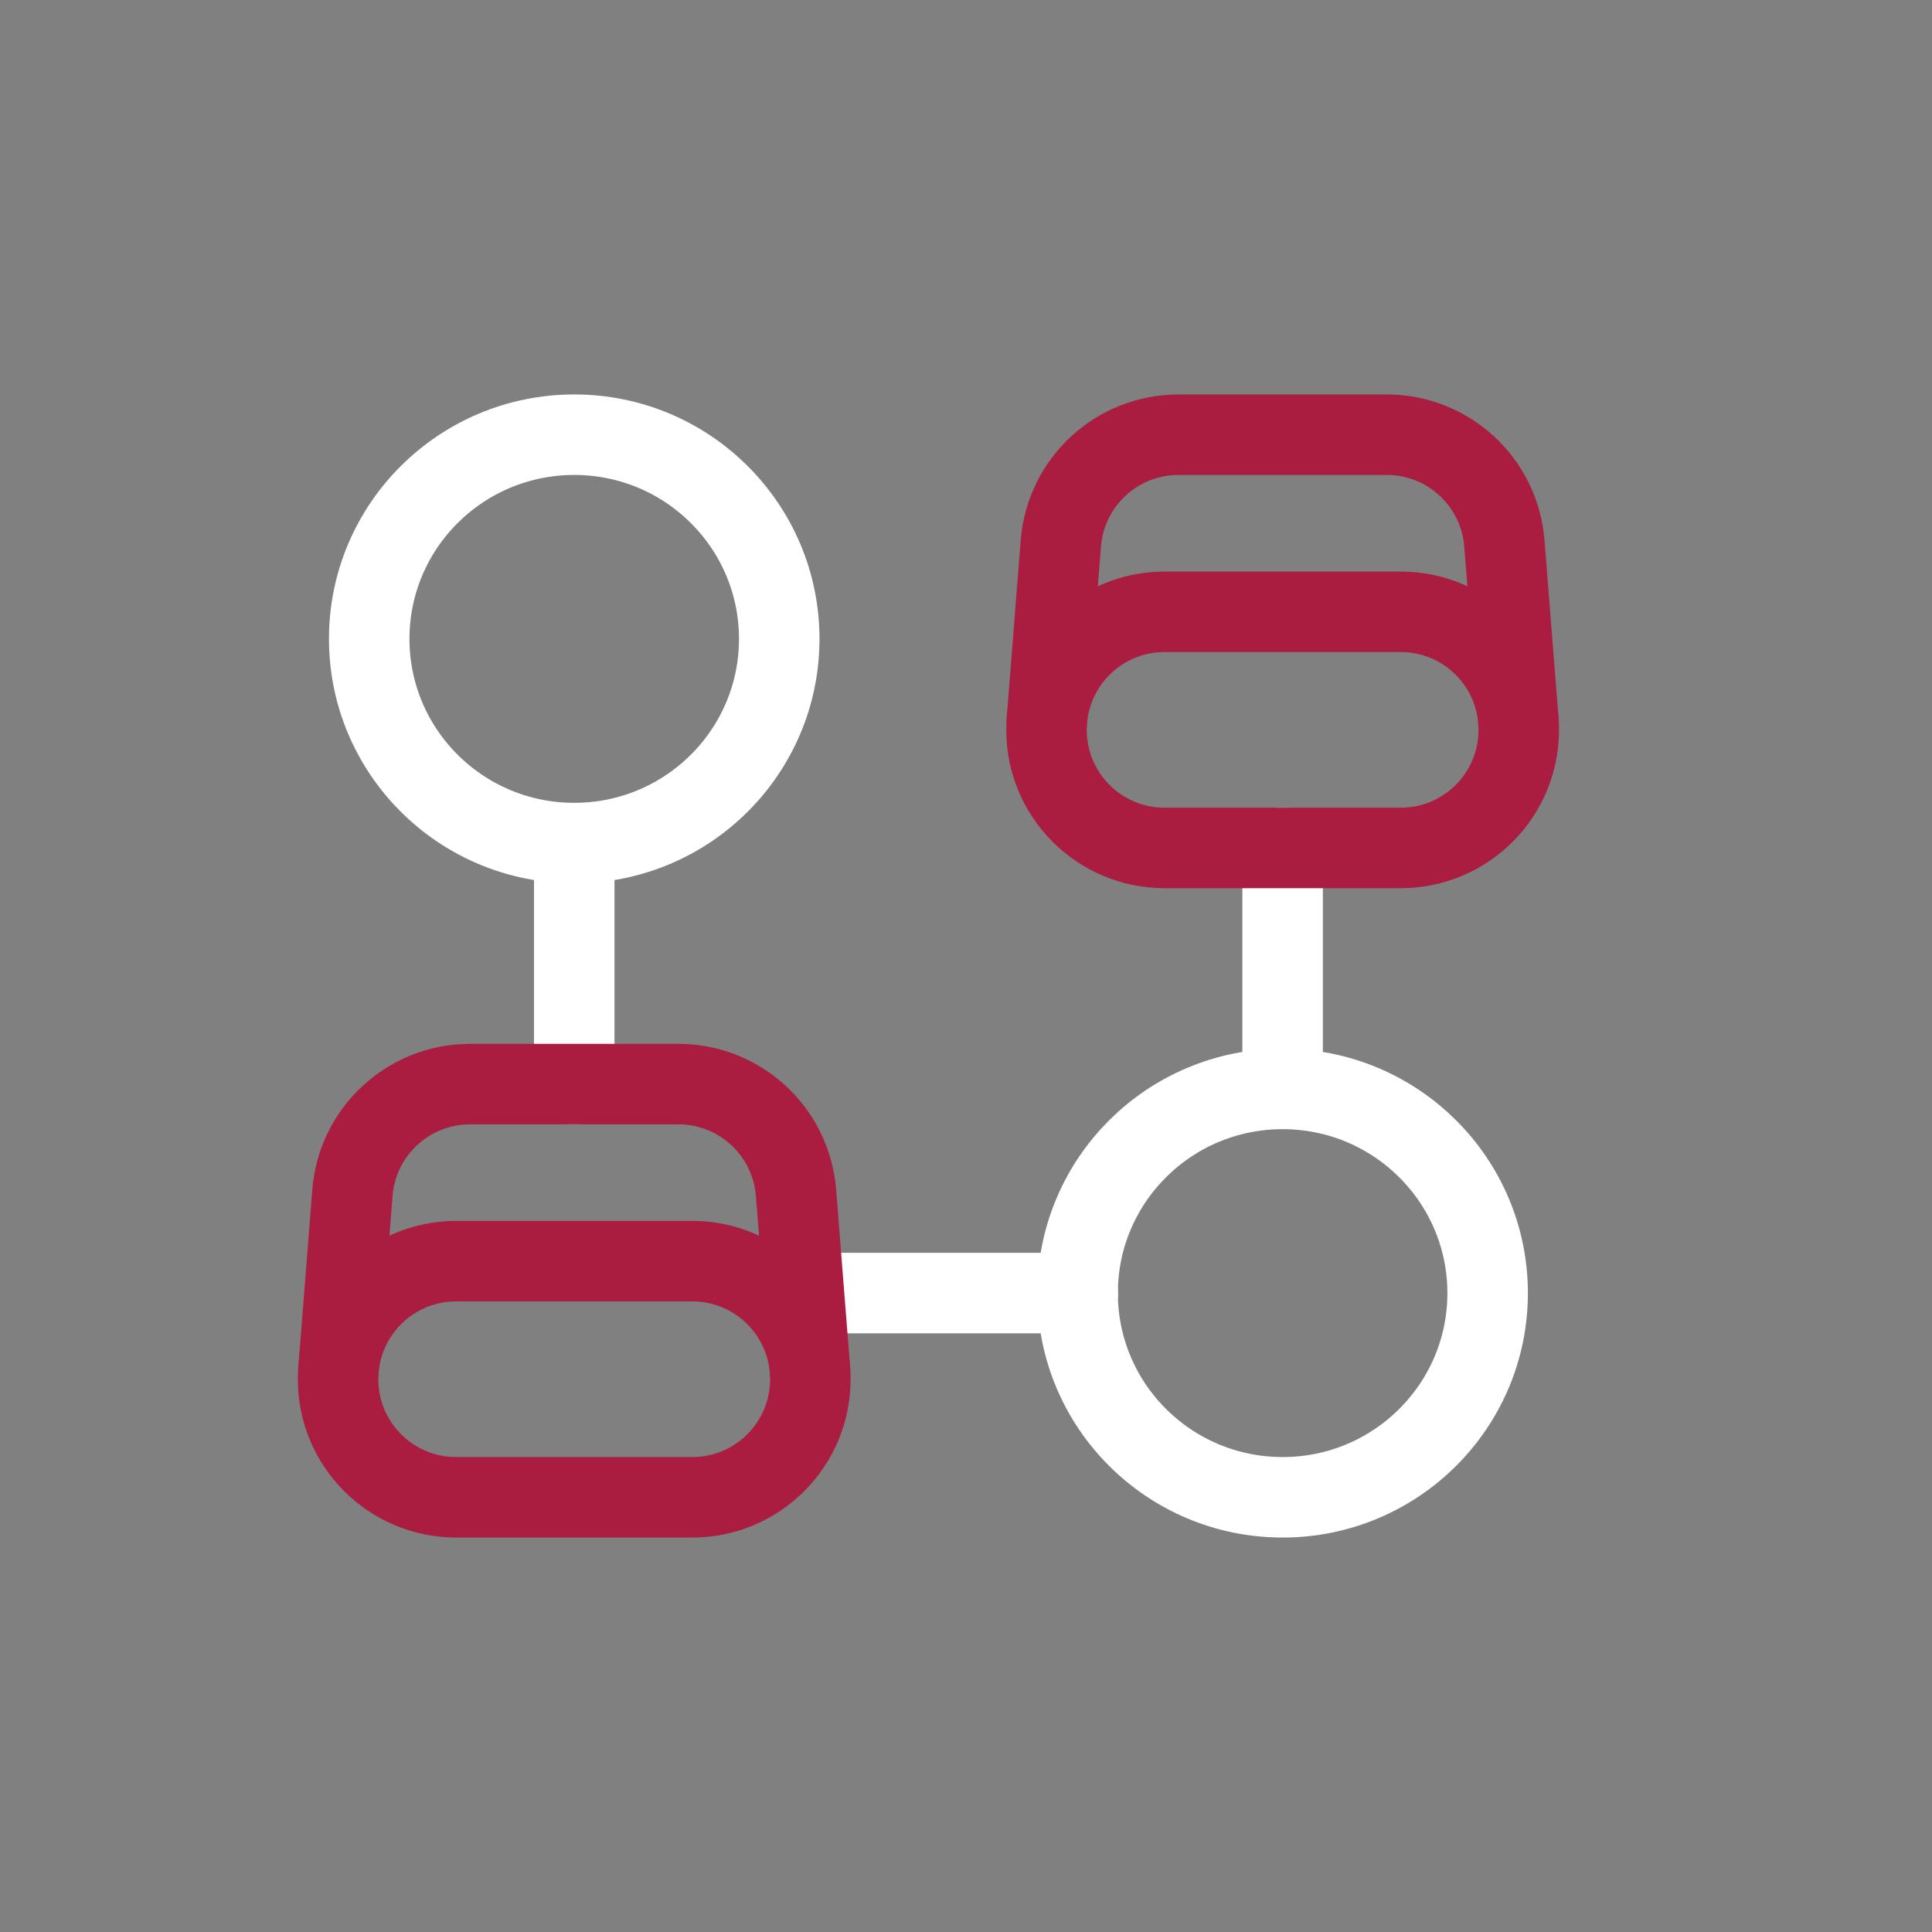 <svg width="48" height="48" viewBox="0 0 48 48" fill="none" xmlns="http://www.w3.org/2000/svg">
<rect x="0" y="0" width="48" height="48" fill="#808080" stroke="none"/>
<path d="M26.778 32.126H19.973" stroke="white" stroke-width="2" stroke-linecap="round" stroke-linejoin="round"/>
<path fill-rule="evenodd" clip-rule="evenodd" d="M31.866 37.2C34.679 37.2 36.96 34.929 36.96 32.127C36.96 29.325 34.679 27.054 31.866 27.054C29.053 27.054 26.773 29.325 26.773 32.127C26.773 34.929 29.053 37.2 31.866 37.2Z" stroke="white" stroke-width="2" stroke-linecap="round" stroke-linejoin="round"/>
<path d="M31.866 21.066V27.05" stroke="white" stroke-width="2" stroke-linecap="round" stroke-linejoin="round"/>
<path fill-rule="evenodd" clip-rule="evenodd" d="M14.267 20.946C17.08 20.946 19.36 18.675 19.36 15.873C19.36 13.071 17.08 10.8 14.267 10.8C11.453 10.8 9.173 13.071 9.173 15.873C9.173 18.675 11.453 20.946 14.267 20.946Z" stroke="white" stroke-width="2" stroke-linecap="round" stroke-linejoin="round"/>
<path d="M14.267 26.933V21.066" stroke="white" stroke-width="2" stroke-linecap="round" stroke-linejoin="round"/>
<path fill-rule="evenodd" clip-rule="evenodd" d="M17.199 37.2H11.333C9.712 37.2 8.399 35.887 8.399 34.266C8.399 32.646 9.712 31.333 11.333 31.333H17.199C18.82 31.333 20.133 32.646 20.133 34.266C20.133 35.887 18.82 37.2 17.199 37.2Z" stroke="#AA1D41" stroke-width="2" stroke-linecap="round" stroke-linejoin="round"/>
<path d="M8.41 34.023L8.756 29.637C8.875 28.11 10.15 26.934 11.679 26.934H16.852C18.383 26.934 19.657 28.11 19.777 29.637L20.123 34.023" stroke="#AA1D41" stroke-width="2" stroke-linecap="round" stroke-linejoin="round"/>
<path fill-rule="evenodd" clip-rule="evenodd" d="M34.8 21.067H28.933C27.313 21.067 26 19.754 26 18.134C26 16.513 27.313 15.2 28.933 15.2H34.8C36.421 15.2 37.733 16.513 37.733 18.134C37.733 19.754 36.421 21.067 34.8 21.067Z" stroke="#AA1D41" stroke-width="2" stroke-linecap="round" stroke-linejoin="round"/>
<path d="M26.01 17.89L26.356 13.503C26.475 11.976 27.749 10.8 29.279 10.8H34.452C35.983 10.8 37.256 11.976 37.376 13.503L37.723 17.89" stroke="#AA1D41" stroke-width="2" stroke-linecap="round" stroke-linejoin="round"/>
</svg>
